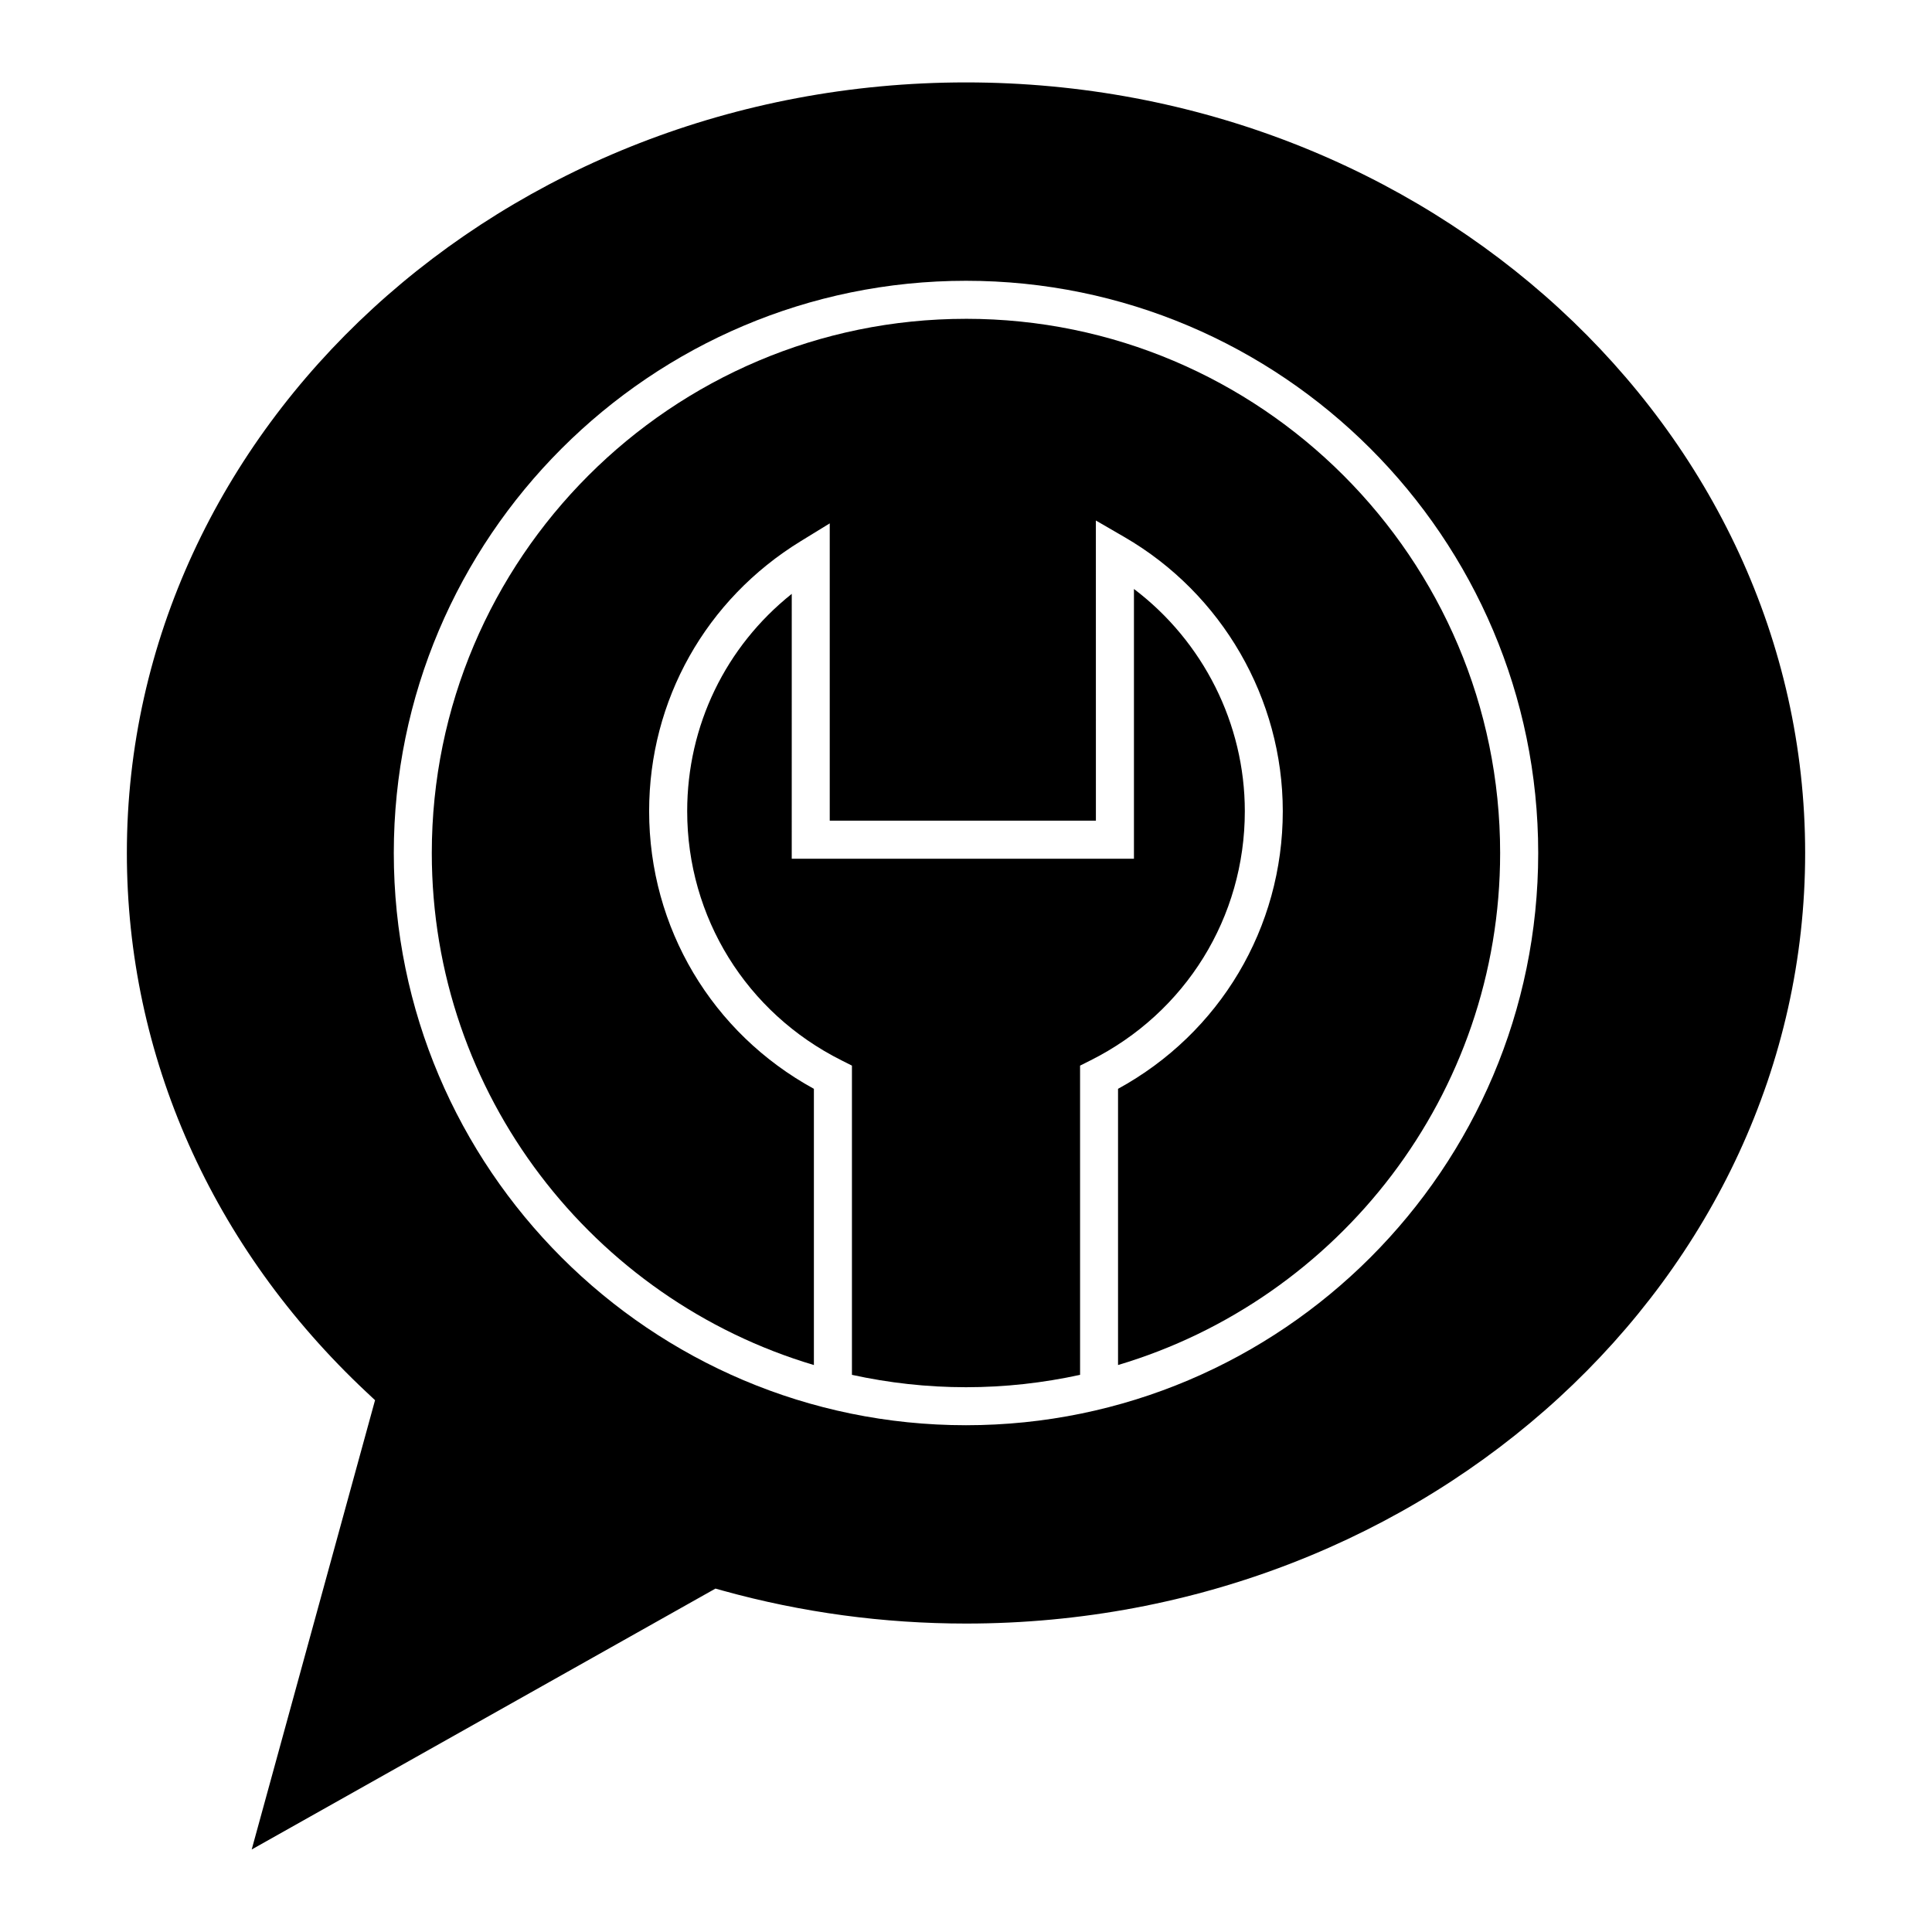 <?xml version="1.0" encoding="UTF-8"?>
<!-- Uploaded to: ICON Repo, www.svgrepo.com, Generator: ICON Repo Mixer Tools -->
<svg fill="#000000" width="800px" height="800px" version="1.1" viewBox="144 144 512 512" xmlns="http://www.w3.org/2000/svg">
 <g>
  <path d="m400 228.49c-78.059 0-141.57 63.512-141.57 141.57 0 64.055 42.777 118.29 101.26 135.69v-73.199c-27.016-14.785-43.664-42.699-43.664-73.582 0-29.383 15.023-56.129 40.195-71.562l7.668-4.707v78.785h70.535l-0.008-79.543 7.562 4.383c25.891 15 41.973 42.832 41.973 72.645 0 30.887-16.652 58.801-43.66 73.582v73.195c58.477-17.402 101.26-71.633 101.26-135.69 0.004-78.062-63.504-141.57-141.56-141.57z"/>
  <path d="m430.23 426.4 2.781-1.395c25.215-12.629 40.879-37.934 40.879-66.027 0-23.191-11.062-45.027-29.383-58.895v71.496h-90.688l0.004-70.199c-17.504 13.961-27.711 34.883-27.711 57.59 0 28.098 15.664 53.398 40.879 66.027l2.781 1.402v81.949c9.75 2.133 19.852 3.281 30.23 3.281s20.48-1.152 30.23-3.281z"/>
  <path d="m400 165.84c-122.62 0-222.38 91.613-222.38 204.21 0 53.773 22.57 104.54 63.555 142.94l2.215 2.074-32.688 119.07 122.9-69.141 2 0.555c20.852 5.777 42.516 8.711 64.402 8.711 122.62 0 222.38-91.613 222.38-204.21-0.004-112.6-99.762-204.21-222.38-204.21zm0 355.86c-83.617 0-151.64-68.023-151.64-151.64 0-83.621 68.023-151.65 151.64-151.65s151.64 68.031 151.64 151.65c0 83.617-68.023 151.64-151.64 151.64z"/>
 </g>
</svg>